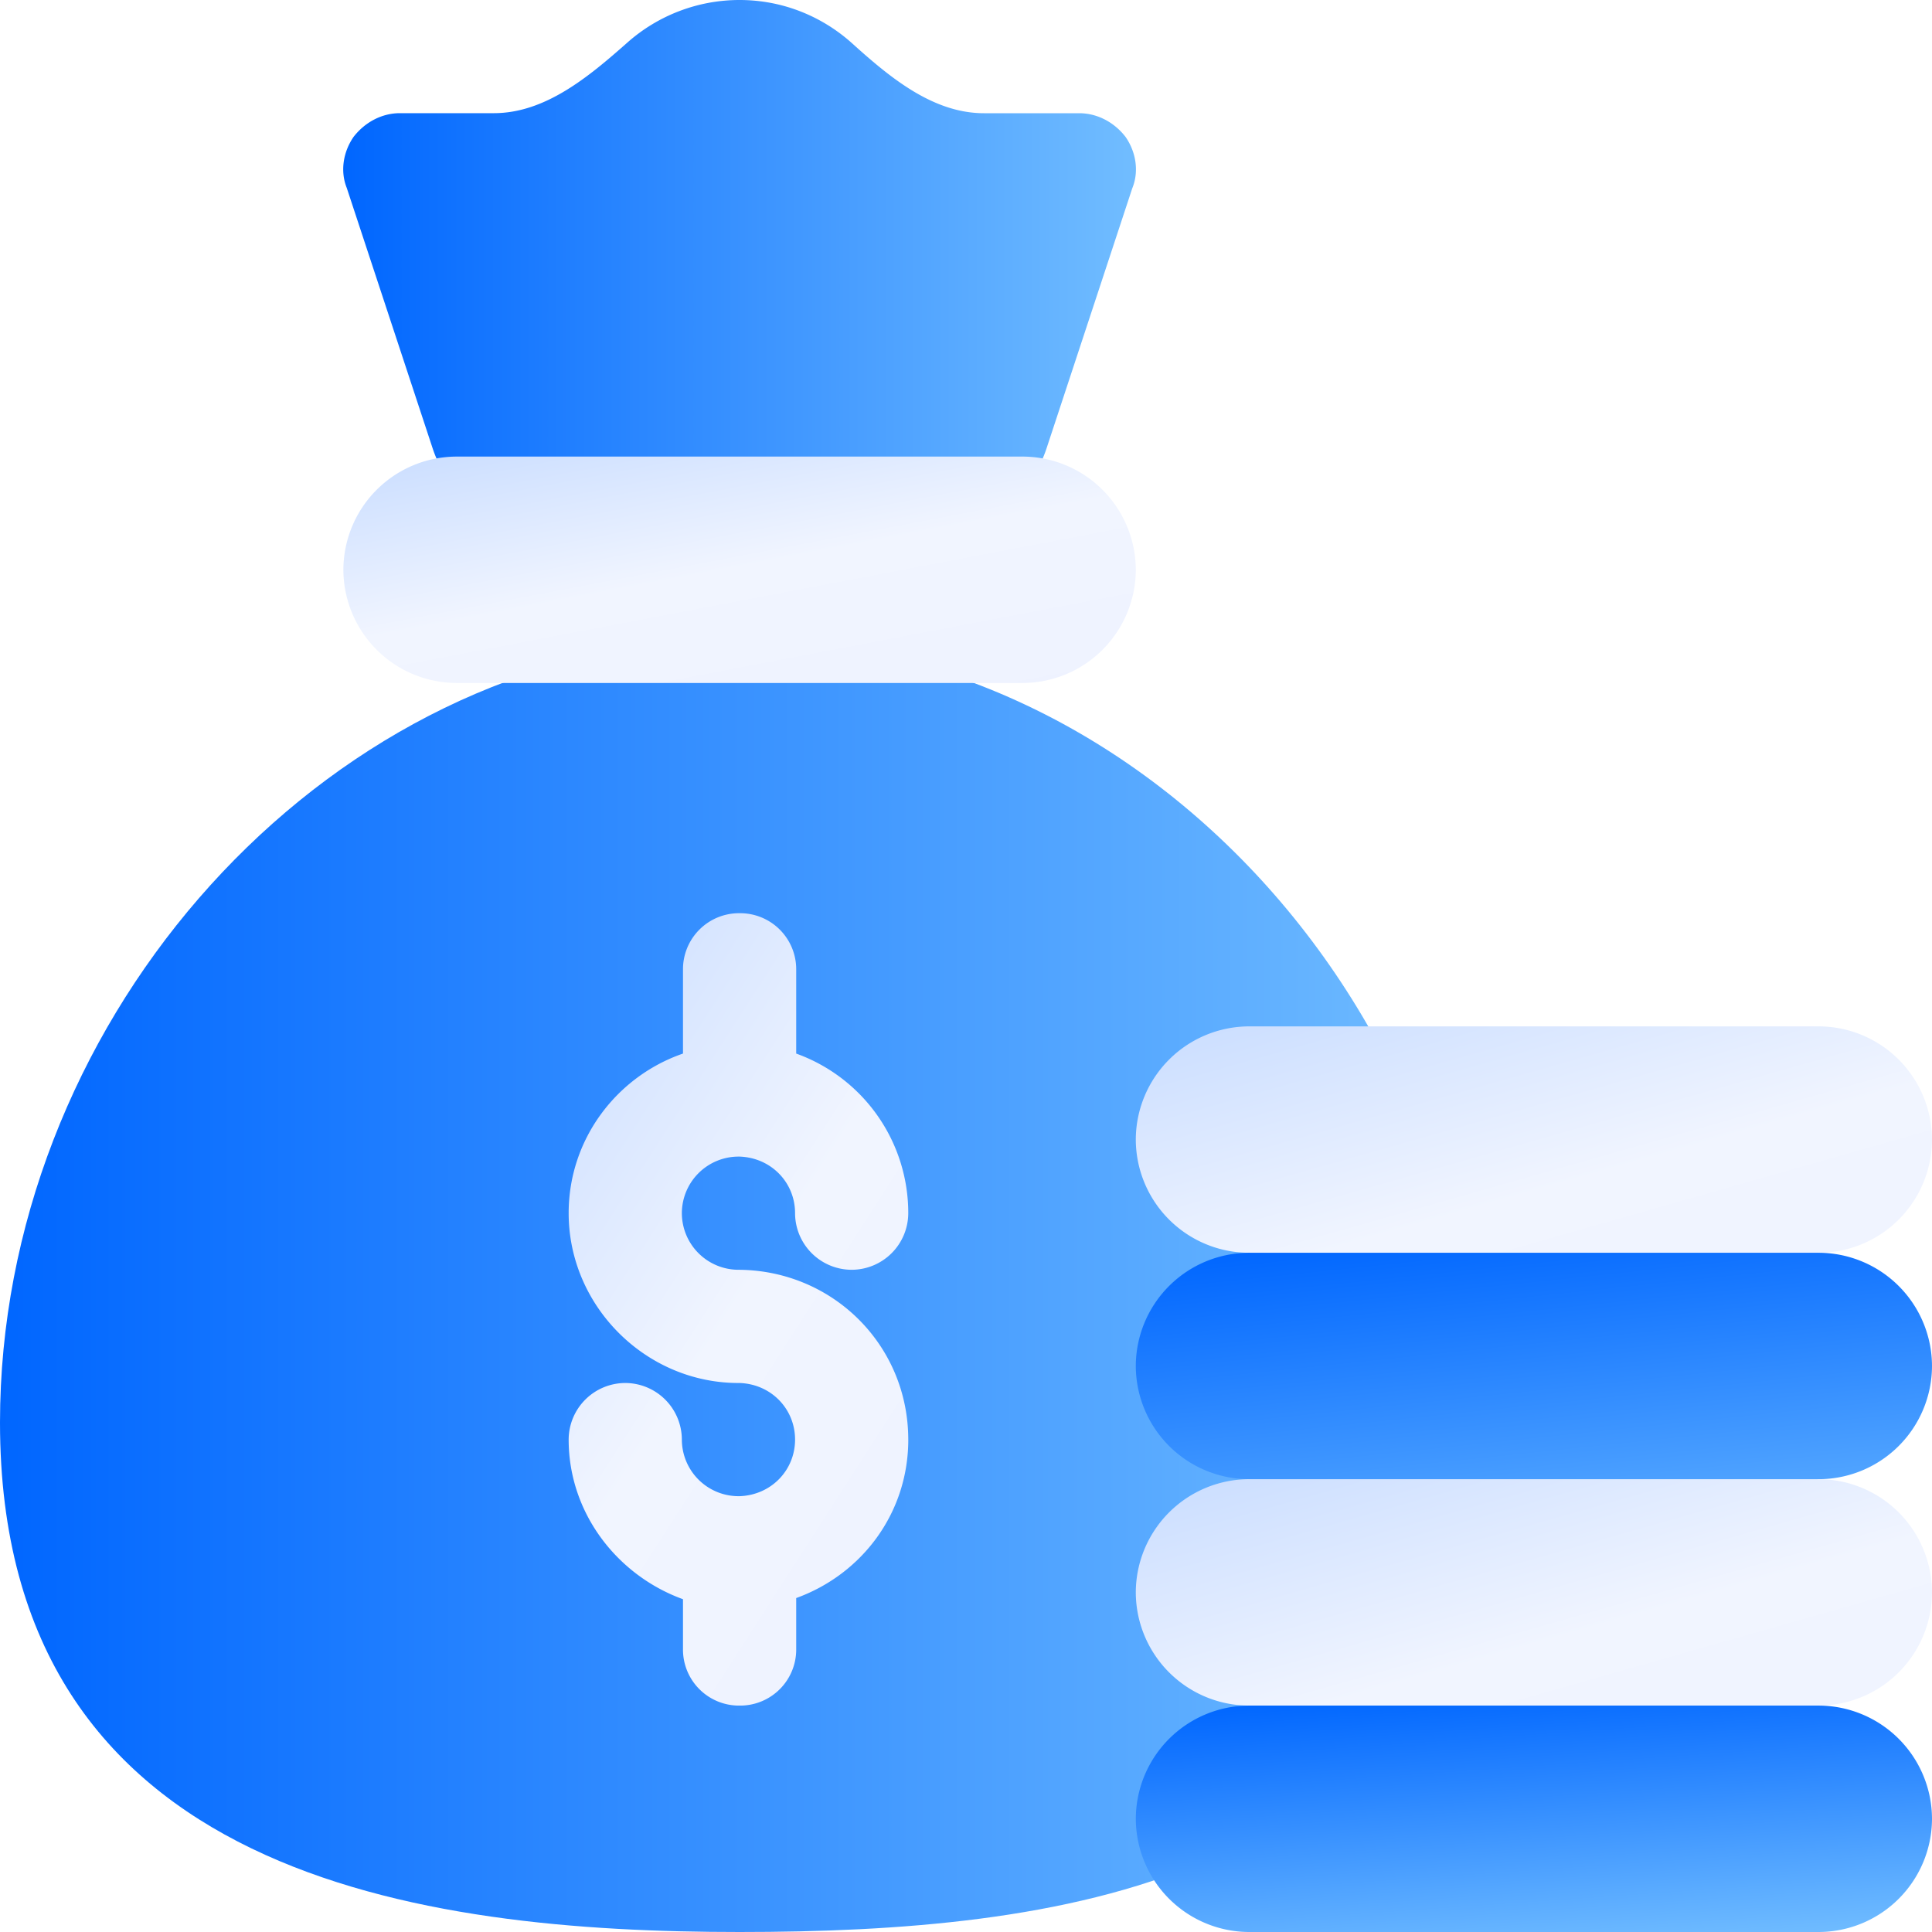 <svg width="80" height="80" viewBox="0 0 80 80" fill="none" xmlns="http://www.w3.org/2000/svg">
    <path d="M30.625 26.5c-.797 0-1.64 0-2.484.094H28C12.625 28.047 0 42.64 0 58.906 0 77.796 17.547 80 30.625 80s28.125-1.969 30.234-17.484C63.062 44.328 48.625 26.5 30.625 26.5z" fill="url(#mpl61fl9xa)"/>
    <path d="m46.89 7.781-3.555 10.785A5 5 0 0 1 38.587 22H22.663a5 5 0 0 1-4.748-3.434L14.358 7.78c-.281-.703-.14-1.5.281-2.11.47-.609 1.172-.984 1.922-.984h3.889c2.133 0 3.933-1.513 5.531-2.926A7.002 7.002 0 0 1 30.625 0c1.797 0 3.432.685 4.672 1.805 1.562 1.411 3.34 2.883 5.445 2.883h3.945c.75 0 1.454.375 1.922.984.422.61.563 1.406.282 2.11z" fill="url(#n4skla4rpb)"/>
    <g filter="url(#wg9vodyz6c)">
        <path d="M37.61 59.61c0 3.046-1.922 5.578-4.641 6.562v2.11a2.321 2.321 0 0 1-2.344 2.343 2.32 2.32 0 0 1-2.344-2.344V66.22c-2.718-.985-4.734-3.563-4.734-6.61a2.35 2.35 0 0 1 2.344-2.343 2.35 2.35 0 0 1 2.343 2.343 2.35 2.35 0 0 0 2.344 2.344h.047c1.313-.047 2.297-1.078 2.297-2.344 0-1.265-.984-2.297-2.297-2.343h-.047c-3.844 0-7.031-3.188-7.031-7.032 0-3.093 2.015-5.672 4.734-6.609v-3.469a2.321 2.321 0 0 1 2.344-2.343 2.321 2.321 0 0 1 2.344 2.343v3.469a7.014 7.014 0 0 1 4.64 6.61 2.35 2.35 0 0 1-2.343 2.343 2.35 2.35 0 0 1-2.344-2.344c0-1.265-.984-2.297-2.297-2.343h-.047a2.35 2.35 0 0 0-2.344 2.343 2.35 2.35 0 0 0 2.344 2.344h.047c3.89.047 6.984 3.14 6.984 7.031z" fill="url(#af238meatd)"/>
    </g>
    <g filter="url(#sk2sg8owde)">
        <path d="M80 47.188a4.701 4.701 0 0 1-4.688 4.687l-11.874 4.688-11.72-4.688a4.701 4.701 0 0 1-4.687-4.688A4.701 4.701 0 0 1 51.72 42.5h23.593A4.701 4.701 0 0 1 80 47.188z" fill="url(#fdbz08gkef)"/>
    </g>
    <path d="M80 56.563a4.701 4.701 0 0 1-4.688 4.687l-11.874 4.688-11.72-4.688a4.701 4.701 0 0 1-4.687-4.688 4.701 4.701 0 0 1 4.688-4.687h23.593A4.701 4.701 0 0 1 80 56.563z" fill="url(#heabmubafg)"/>
    <g filter="url(#iat5ptworh)">
        <path d="M80 65.938a4.701 4.701 0 0 1-4.688 4.687l-11.874 4.688-11.72-4.688a4.701 4.701 0 0 1-4.687-4.688 4.701 4.701 0 0 1 4.688-4.687h23.593A4.701 4.701 0 0 1 80 65.938z" fill="url(#8wl2ypv3ri)"/>
    </g>
    <path d="M80 75.313A4.701 4.701 0 0 1 75.312 80H51.72a4.701 4.701 0 0 1-4.688-4.688 4.701 4.701 0 0 1 4.688-4.687h23.593A4.701 4.701 0 0 1 80 75.313z" fill="url(#9terzfvc8j)"/>
    <g filter="url(#1jhx0dg79k)">
        <path d="M47.031 23.594a4.701 4.701 0 0 1-4.687 4.687H18.906a4.701 4.701 0 0 1-4.687-4.687 4.701 4.701 0 0 1 4.687-4.688h23.438a4.701 4.701 0 0 1 4.687 4.688z" fill="url(#ihcubwabtl)"/>
    </g>
    <defs>
        <linearGradient id="mpl61fl9xa" x1="-.084" y1="53.261" x2="61.015" y2="53.261" gradientUnits="userSpaceOnUse">
            <stop stop-color="#06F"/>
            <stop offset=".99" stop-color="#70BCFF"/>
        </linearGradient>
        <linearGradient id="n4skla4rpb" x1="14.168" y1="11.004" x2="47.001" y2="11.004" gradientUnits="userSpaceOnUse">
            <stop stop-color="#06F"/>
            <stop offset=".99" stop-color="#70BCFF"/>
        </linearGradient>
        <linearGradient id="af238meatd" x1="37.587" y1="71.978" x2="10.956" y2="54.859" gradientUnits="userSpaceOnUse">
            <stop stop-color="#EEF2FF"/>
            <stop offset=".495" stop-color="#F1F5FF"/>
            <stop offset=".99" stop-color="#C6DBFF"/>
        </linearGradient>
        <linearGradient id="fdbz08gkef" x1="79.949" y1="57.142" x2="73.347" y2="33.927" gradientUnits="userSpaceOnUse">
            <stop stop-color="#EEF2FF"/>
            <stop offset=".495" stop-color="#F1F5FF"/>
            <stop offset=".99" stop-color="#C6DBFF"/>
        </linearGradient>
        <linearGradient id="heabmubafg" x1="49.141" y1="51.956" x2="50.903" y2="68.781" gradientUnits="userSpaceOnUse">
            <stop stop-color="#06F"/>
            <stop offset=".99" stop-color="#70BCFF"/>
        </linearGradient>
        <linearGradient id="8wl2ypv3ri" x1="79.949" y1="75.892" x2="73.347" y2="52.677" gradientUnits="userSpaceOnUse">
            <stop stop-color="#EEF2FF"/>
            <stop offset=".495" stop-color="#F1F5FF"/>
            <stop offset=".99" stop-color="#C6DBFF"/>
        </linearGradient>
        <linearGradient id="9terzfvc8j" x1="49.141" y1="70.679" x2="49.929" y2="81.964" gradientUnits="userSpaceOnUse">
            <stop stop-color="#06F"/>
            <stop offset=".99" stop-color="#70BCFF"/>
        </linearGradient>
        <linearGradient id="ihcubwabtl" x1="46.98" y1="28.668" x2="43.905" y2="12.525" gradientUnits="userSpaceOnUse">
            <stop stop-color="#EEF2FF"/>
            <stop offset=".495" stop-color="#F1F5FF"/>
            <stop offset=".99" stop-color="#C6DBFF"/>
        </linearGradient>
        <filter id="wg9vodyz6c" x="23.547" y="37.813" width="14.063" height="32.813" filterUnits="userSpaceOnUse" color-interpolation-filters="sRGB">
            <feFlood flood-opacity="0" result="BackgroundImageFix"/>
            <feBlend in="SourceGraphic" in2="BackgroundImageFix" result="shape"/>
            <feColorMatrix in="SourceAlpha" values="0 0 0 0 0 0 0 0 0 0 0 0 0 0 0 0 0 0 127 0" result="hardAlpha"/>
            <feOffset/>
            <feGaussianBlur stdDeviation="2"/>
            <feComposite in2="hardAlpha" operator="arithmetic" k2="-1" k3="1"/>
            <feColorMatrix values="0 0 0 0 0 0 0 0 0 0 0 0 0 0 0 0 0 0 0.1 0"/>
            <feBlend in2="shape" result="effect1_innerShadow_2950_127272"/>
        </filter>
        <filter id="sk2sg8owde" x="47.031" y="42.5" width="32.969" height="14.063" filterUnits="userSpaceOnUse" color-interpolation-filters="sRGB">
            <feFlood flood-opacity="0" result="BackgroundImageFix"/>
            <feBlend in="SourceGraphic" in2="BackgroundImageFix" result="shape"/>
            <feColorMatrix in="SourceAlpha" values="0 0 0 0 0 0 0 0 0 0 0 0 0 0 0 0 0 0 127 0" result="hardAlpha"/>
            <feOffset/>
            <feGaussianBlur stdDeviation="2"/>
            <feComposite in2="hardAlpha" operator="arithmetic" k2="-1" k3="1"/>
            <feColorMatrix values="0 0 0 0 0 0 0 0 0 0 0 0 0 0 0 0 0 0 0.1 0"/>
            <feBlend in2="shape" result="effect1_innerShadow_2950_127272"/>
        </filter>
        <filter id="iat5ptworh" x="47.031" y="61.25" width="32.969" height="14.063" filterUnits="userSpaceOnUse" color-interpolation-filters="sRGB">
            <feFlood flood-opacity="0" result="BackgroundImageFix"/>
            <feBlend in="SourceGraphic" in2="BackgroundImageFix" result="shape"/>
            <feColorMatrix in="SourceAlpha" values="0 0 0 0 0 0 0 0 0 0 0 0 0 0 0 0 0 0 127 0" result="hardAlpha"/>
            <feOffset/>
            <feGaussianBlur stdDeviation="2"/>
            <feComposite in2="hardAlpha" operator="arithmetic" k2="-1" k3="1"/>
            <feColorMatrix values="0 0 0 0 0 0 0 0 0 0 0 0 0 0 0 0 0 0 0.1 0"/>
            <feBlend in2="shape" result="effect1_innerShadow_2950_127272"/>
        </filter>
        <filter id="1jhx0dg79k" x="14.219" y="18.906" width="32.813" height="9.375" filterUnits="userSpaceOnUse" color-interpolation-filters="sRGB">
            <feFlood flood-opacity="0" result="BackgroundImageFix"/>
            <feBlend in="SourceGraphic" in2="BackgroundImageFix" result="shape"/>
            <feColorMatrix in="SourceAlpha" values="0 0 0 0 0 0 0 0 0 0 0 0 0 0 0 0 0 0 127 0" result="hardAlpha"/>
            <feOffset/>
            <feGaussianBlur stdDeviation="2"/>
            <feComposite in2="hardAlpha" operator="arithmetic" k2="-1" k3="1"/>
            <feColorMatrix values="0 0 0 0 0 0 0 0 0 0 0 0 0 0 0 0 0 0 0.1 0"/>
            <feBlend in2="shape" result="effect1_innerShadow_2950_127272"/>
        </filter>
    </defs>
</svg>
